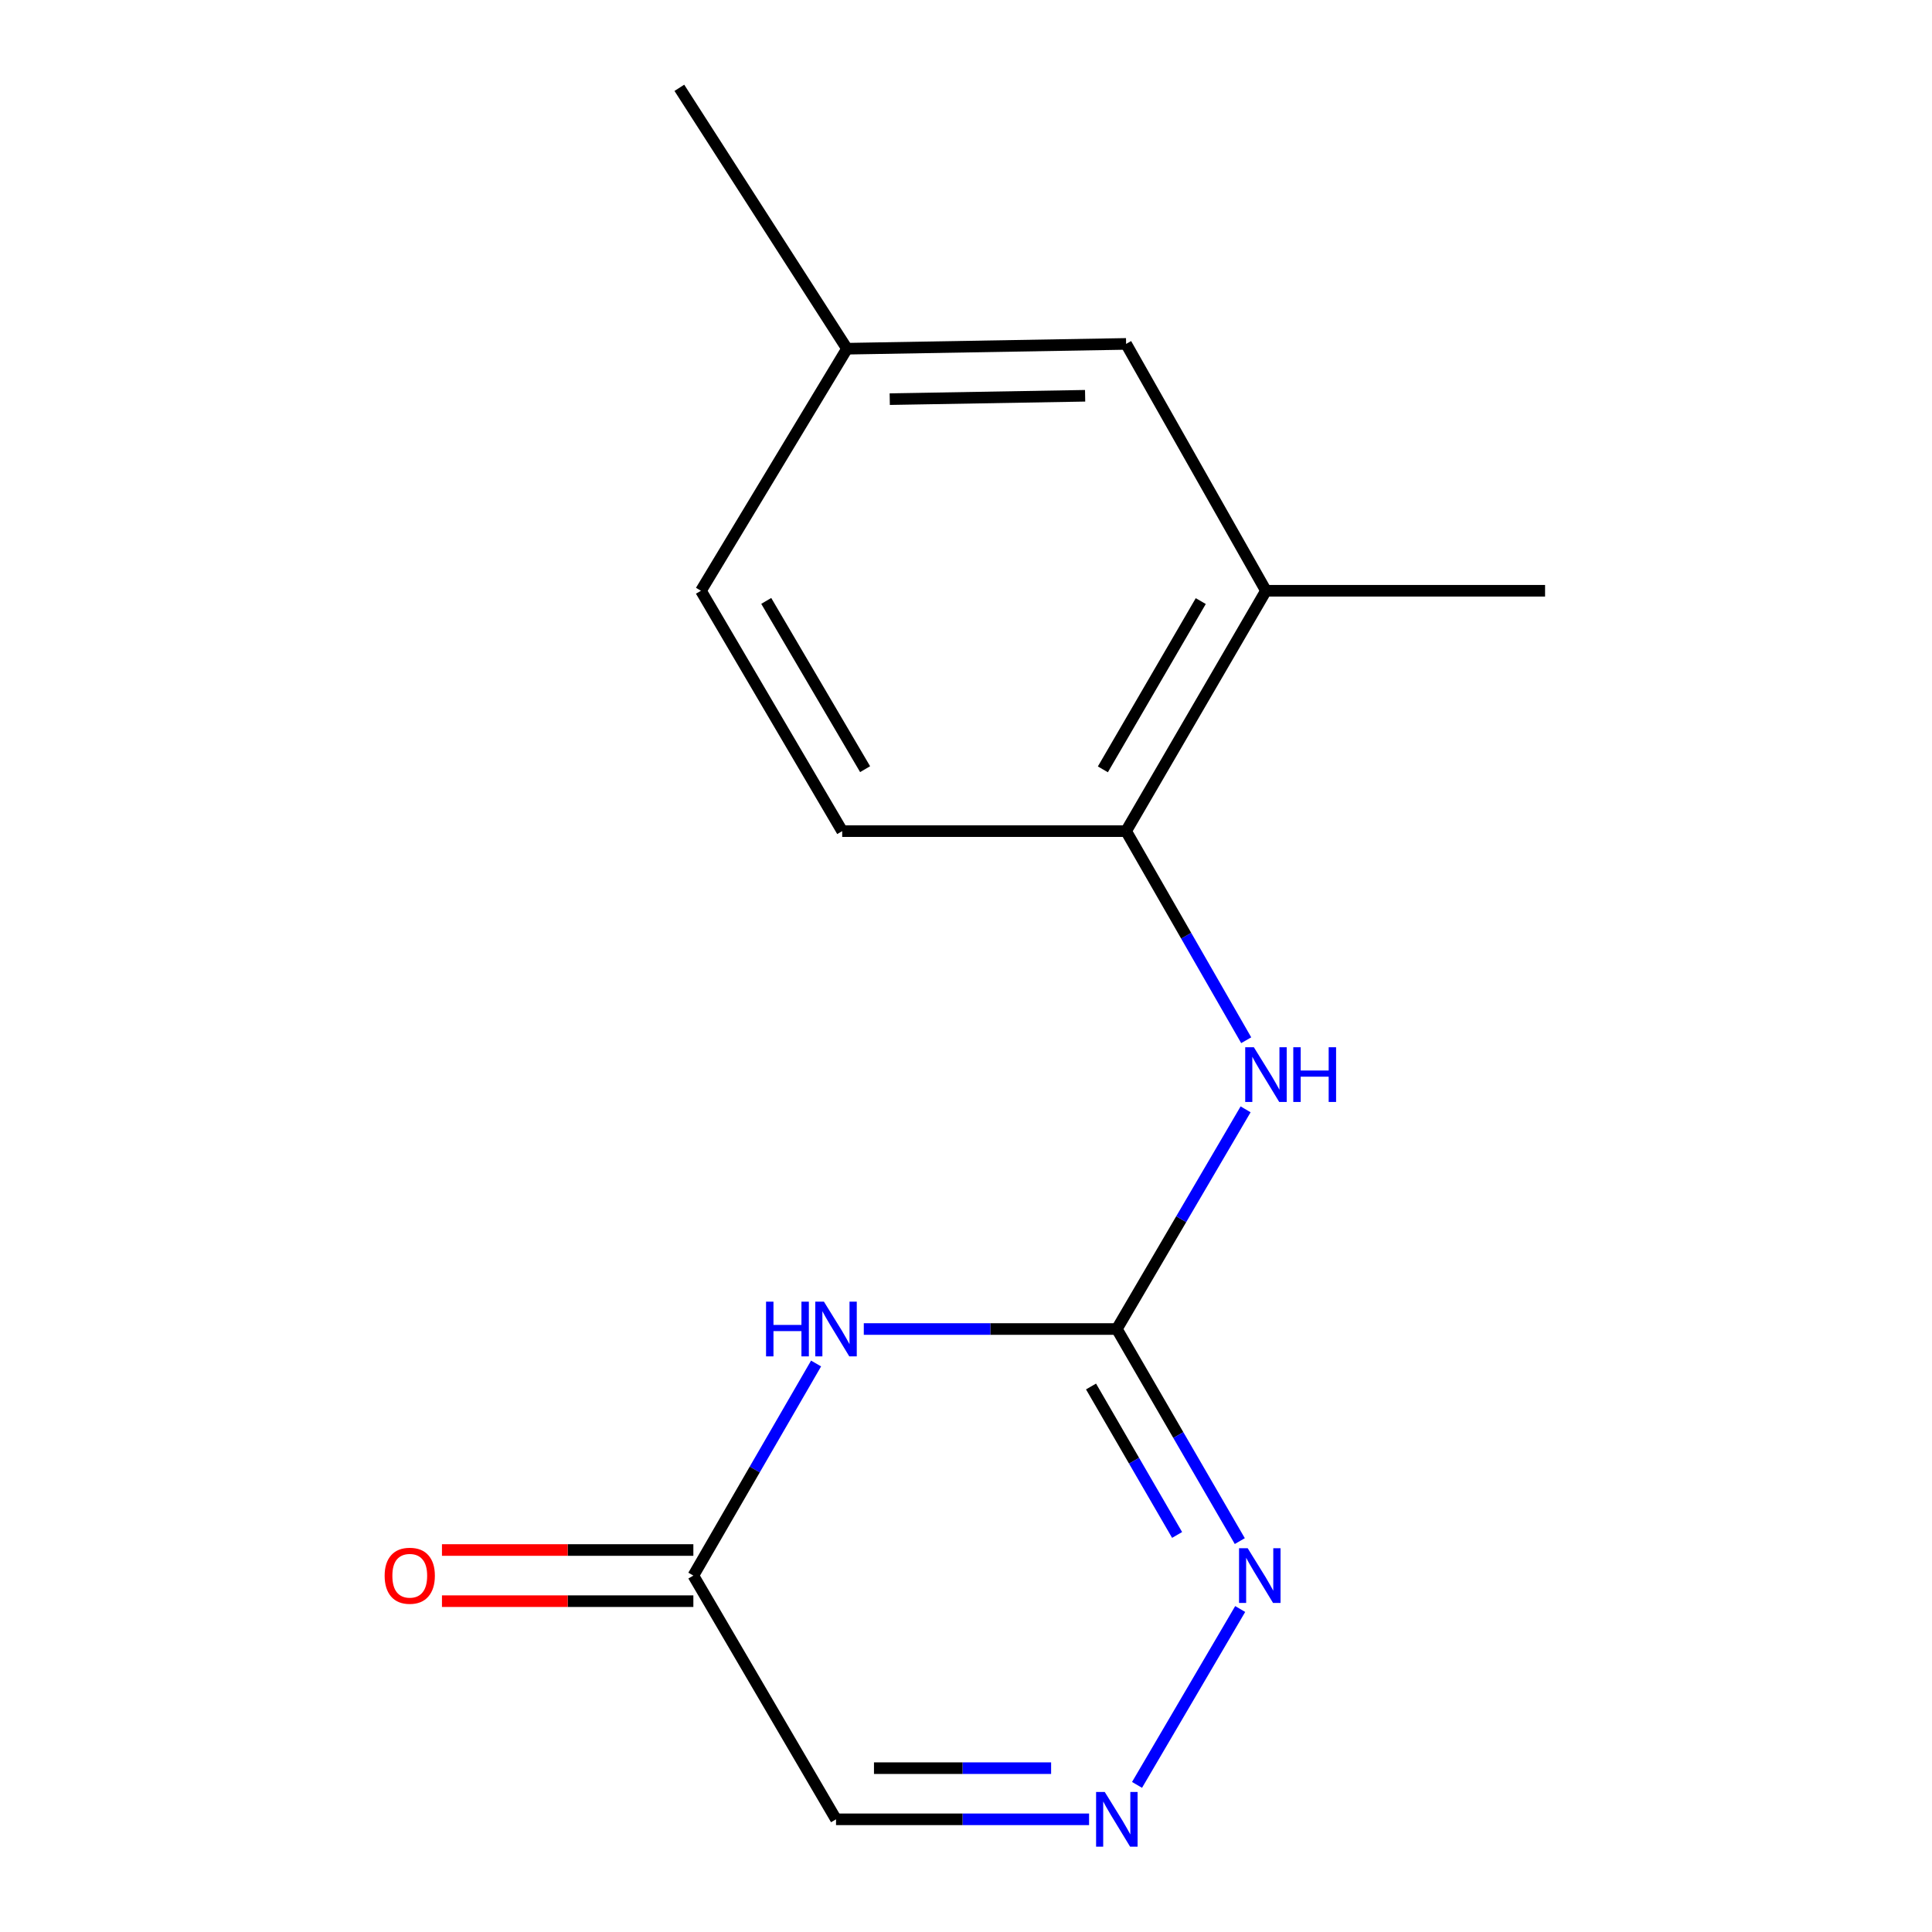 <?xml version='1.0' encoding='iso-8859-1'?>
<svg version='1.1' baseProfile='full'
              xmlns='http://www.w3.org/2000/svg'
                      xmlns:rdkit='http://www.rdkit.org/xml'
                      xmlns:xlink='http://www.w3.org/1999/xlink'
                  xml:space='preserve'
width='1000px' height='1000px' viewBox='0 0 1000 1000'>
<!-- END OF HEADER -->
<rect style='opacity:1.0;fill:#FFFFFF;stroke:none' width='1000' height='1000' x='0' y='0'> </rect>
<path class='bond-0' d='M 578.075,687.899 L 512.587,687.899' style='fill:none;fill-rule:evenodd;stroke:#000000;stroke-width:6px;stroke-linecap:butt;stroke-linejoin:miter;stroke-opacity:1' />
<path class='bond-0' d='M 512.587,687.899 L 447.099,687.899' style='fill:none;fill-rule:evenodd;stroke:#0000FF;stroke-width:6px;stroke-linecap:butt;stroke-linejoin:miter;stroke-opacity:1' />
<path class='bond-2' d='M 578.075,687.899 L 609.897,742.786' style='fill:none;fill-rule:evenodd;stroke:#000000;stroke-width:6px;stroke-linecap:butt;stroke-linejoin:miter;stroke-opacity:1' />
<path class='bond-2' d='M 609.897,742.786 L 641.719,797.674' style='fill:none;fill-rule:evenodd;stroke:#0000FF;stroke-width:6px;stroke-linecap:butt;stroke-linejoin:miter;stroke-opacity:1' />
<path class='bond-2' d='M 564.715,717.645 L 586.99,756.067' style='fill:none;fill-rule:evenodd;stroke:#000000;stroke-width:6px;stroke-linecap:butt;stroke-linejoin:miter;stroke-opacity:1' />
<path class='bond-2' d='M 586.99,756.067 L 609.266,794.488' style='fill:none;fill-rule:evenodd;stroke:#0000FF;stroke-width:6px;stroke-linecap:butt;stroke-linejoin:miter;stroke-opacity:1' />
<path class='bond-4' d='M 578.075,687.899 L 611.399,631.045' style='fill:none;fill-rule:evenodd;stroke:#000000;stroke-width:6px;stroke-linecap:butt;stroke-linejoin:miter;stroke-opacity:1' />
<path class='bond-4' d='M 611.399,631.045 L 644.722,574.191' style='fill:none;fill-rule:evenodd;stroke:#0000FF;stroke-width:6px;stroke-linecap:butt;stroke-linejoin:miter;stroke-opacity:1' />
<path class='bond-3' d='M 422.4,705.745 L 390.641,760.634' style='fill:none;fill-rule:evenodd;stroke:#0000FF;stroke-width:6px;stroke-linecap:butt;stroke-linejoin:miter;stroke-opacity:1' />
<path class='bond-3' d='M 390.641,760.634 L 358.882,815.522' style='fill:none;fill-rule:evenodd;stroke:#000000;stroke-width:6px;stroke-linecap:butt;stroke-linejoin:miter;stroke-opacity:1' />
<path class='bond-1' d='M 588.525,923.859 L 641.92,832.822' style='fill:none;fill-rule:evenodd;stroke:#0000FF;stroke-width:6px;stroke-linecap:butt;stroke-linejoin:miter;stroke-opacity:1' />
<path class='bond-5' d='M 563.701,941.675 L 498.214,941.675' style='fill:none;fill-rule:evenodd;stroke:#0000FF;stroke-width:6px;stroke-linecap:butt;stroke-linejoin:miter;stroke-opacity:1' />
<path class='bond-5' d='M 498.214,941.675 L 432.726,941.675' style='fill:none;fill-rule:evenodd;stroke:#000000;stroke-width:6px;stroke-linecap:butt;stroke-linejoin:miter;stroke-opacity:1' />
<path class='bond-5' d='M 544.055,915.197 L 498.214,915.197' style='fill:none;fill-rule:evenodd;stroke:#0000FF;stroke-width:6px;stroke-linecap:butt;stroke-linejoin:miter;stroke-opacity:1' />
<path class='bond-5' d='M 498.214,915.197 L 452.372,915.197' style='fill:none;fill-rule:evenodd;stroke:#000000;stroke-width:6px;stroke-linecap:butt;stroke-linejoin:miter;stroke-opacity:1' />
<path class='bond-9' d='M 358.882,802.283 L 293.821,802.283' style='fill:none;fill-rule:evenodd;stroke:#000000;stroke-width:6px;stroke-linecap:butt;stroke-linejoin:miter;stroke-opacity:1' />
<path class='bond-9' d='M 293.821,802.283 L 228.76,802.283' style='fill:none;fill-rule:evenodd;stroke:#FF0000;stroke-width:6px;stroke-linecap:butt;stroke-linejoin:miter;stroke-opacity:1' />
<path class='bond-9' d='M 358.882,828.761 L 293.821,828.761' style='fill:none;fill-rule:evenodd;stroke:#000000;stroke-width:6px;stroke-linecap:butt;stroke-linejoin:miter;stroke-opacity:1' />
<path class='bond-9' d='M 293.821,828.761 L 228.76,828.761' style='fill:none;fill-rule:evenodd;stroke:#FF0000;stroke-width:6px;stroke-linecap:butt;stroke-linejoin:miter;stroke-opacity:1' />
<path class='bond-15' d='M 358.882,815.522 L 432.726,941.675' style='fill:none;fill-rule:evenodd;stroke:#000000;stroke-width:6px;stroke-linecap:butt;stroke-linejoin:miter;stroke-opacity:1' />
<path class='bond-6' d='M 645.038,538.421 L 613.954,484.308' style='fill:none;fill-rule:evenodd;stroke:#0000FF;stroke-width:6px;stroke-linecap:butt;stroke-linejoin:miter;stroke-opacity:1' />
<path class='bond-6' d='M 613.954,484.308 L 582.871,430.194' style='fill:none;fill-rule:evenodd;stroke:#000000;stroke-width:6px;stroke-linecap:butt;stroke-linejoin:miter;stroke-opacity:1' />
<path class='bond-7' d='M 582.871,430.194 L 655.258,305.777' style='fill:none;fill-rule:evenodd;stroke:#000000;stroke-width:6px;stroke-linecap:butt;stroke-linejoin:miter;stroke-opacity:1' />
<path class='bond-7' d='M 570.843,398.216 L 621.514,311.124' style='fill:none;fill-rule:evenodd;stroke:#000000;stroke-width:6px;stroke-linecap:butt;stroke-linejoin:miter;stroke-opacity:1' />
<path class='bond-10' d='M 582.871,430.194 L 435.918,430.194' style='fill:none;fill-rule:evenodd;stroke:#000000;stroke-width:6px;stroke-linecap:butt;stroke-linejoin:miter;stroke-opacity:1' />
<path class='bond-8' d='M 655.258,305.777 L 582.871,178.006' style='fill:none;fill-rule:evenodd;stroke:#000000;stroke-width:6px;stroke-linecap:butt;stroke-linejoin:miter;stroke-opacity:1' />
<path class='bond-13' d='M 655.258,305.777 L 799.725,305.777' style='fill:none;fill-rule:evenodd;stroke:#000000;stroke-width:6px;stroke-linecap:butt;stroke-linejoin:miter;stroke-opacity:1' />
<path class='bond-16' d='M 582.871,178.006 L 438.404,180.492' style='fill:none;fill-rule:evenodd;stroke:#000000;stroke-width:6px;stroke-linecap:butt;stroke-linejoin:miter;stroke-opacity:1' />
<path class='bond-16' d='M 561.656,204.853 L 460.529,206.593' style='fill:none;fill-rule:evenodd;stroke:#000000;stroke-width:6px;stroke-linecap:butt;stroke-linejoin:miter;stroke-opacity:1' />
<path class='bond-12' d='M 435.918,430.194 L 362.809,305.777' style='fill:none;fill-rule:evenodd;stroke:#000000;stroke-width:6px;stroke-linecap:butt;stroke-linejoin:miter;stroke-opacity:1' />
<path class='bond-12' d='M 447.78,398.117 L 396.604,311.026' style='fill:none;fill-rule:evenodd;stroke:#000000;stroke-width:6px;stroke-linecap:butt;stroke-linejoin:miter;stroke-opacity:1' />
<path class='bond-11' d='M 438.404,180.492 L 362.809,305.777' style='fill:none;fill-rule:evenodd;stroke:#000000;stroke-width:6px;stroke-linecap:butt;stroke-linejoin:miter;stroke-opacity:1' />
<path class='bond-14' d='M 438.404,180.492 L 351.63,45.455' style='fill:none;fill-rule:evenodd;stroke:#000000;stroke-width:6px;stroke-linecap:butt;stroke-linejoin:miter;stroke-opacity:1' />
<path  class='atom-1' d='M 396.506 673.739
L 400.346 673.739
L 400.346 685.779
L 414.826 685.779
L 414.826 673.739
L 418.666 673.739
L 418.666 702.059
L 414.826 702.059
L 414.826 688.979
L 400.346 688.979
L 400.346 702.059
L 396.506 702.059
L 396.506 673.739
' fill='#0000FF'/>
<path  class='atom-1' d='M 426.466 673.739
L 435.746 688.739
Q 436.666 690.219, 438.146 692.899
Q 439.626 695.579, 439.706 695.739
L 439.706 673.739
L 443.466 673.739
L 443.466 702.059
L 439.586 702.059
L 429.626 685.659
Q 428.466 683.739, 427.226 681.539
Q 426.026 679.339, 425.666 678.659
L 425.666 702.059
L 421.986 702.059
L 421.986 673.739
L 426.466 673.739
' fill='#0000FF'/>
<path  class='atom-2' d='M 571.815 927.515
L 581.095 942.515
Q 582.015 943.995, 583.495 946.675
Q 584.975 949.355, 585.055 949.515
L 585.055 927.515
L 588.815 927.515
L 588.815 955.835
L 584.935 955.835
L 574.975 939.435
Q 573.815 937.515, 572.575 935.315
Q 571.375 933.115, 571.015 932.435
L 571.015 955.835
L 567.335 955.835
L 567.335 927.515
L 571.815 927.515
' fill='#0000FF'/>
<path  class='atom-3' d='M 645.806 801.362
L 655.086 816.362
Q 656.006 817.842, 657.486 820.522
Q 658.966 823.202, 659.046 823.362
L 659.046 801.362
L 662.806 801.362
L 662.806 829.682
L 658.926 829.682
L 648.966 813.282
Q 647.806 811.362, 646.566 809.162
Q 645.366 806.962, 645.006 806.282
L 645.006 829.682
L 641.326 829.682
L 641.326 801.362
L 645.806 801.362
' fill='#0000FF'/>
<path  class='atom-5' d='M 648.998 542.055
L 658.278 557.055
Q 659.198 558.535, 660.678 561.215
Q 662.158 563.895, 662.238 564.055
L 662.238 542.055
L 665.998 542.055
L 665.998 570.375
L 662.118 570.375
L 652.158 553.975
Q 650.998 552.055, 649.758 549.855
Q 648.558 547.655, 648.198 546.975
L 648.198 570.375
L 644.518 570.375
L 644.518 542.055
L 648.998 542.055
' fill='#0000FF'/>
<path  class='atom-5' d='M 669.398 542.055
L 673.238 542.055
L 673.238 554.095
L 687.718 554.095
L 687.718 542.055
L 691.558 542.055
L 691.558 570.375
L 687.718 570.375
L 687.718 557.295
L 673.238 557.295
L 673.238 570.375
L 669.398 570.375
L 669.398 542.055
' fill='#0000FF'/>
<path  class='atom-10' d='M 199.091 815.602
Q 199.091 808.802, 202.451 805.002
Q 205.811 801.202, 212.091 801.202
Q 218.371 801.202, 221.731 805.002
Q 225.091 808.802, 225.091 815.602
Q 225.091 822.482, 221.691 826.402
Q 218.291 830.282, 212.091 830.282
Q 205.851 830.282, 202.451 826.402
Q 199.091 822.522, 199.091 815.602
M 212.091 827.082
Q 216.411 827.082, 218.731 824.202
Q 221.091 821.282, 221.091 815.602
Q 221.091 810.042, 218.731 807.242
Q 216.411 804.402, 212.091 804.402
Q 207.771 804.402, 205.411 807.202
Q 203.091 810.002, 203.091 815.602
Q 203.091 821.322, 205.411 824.202
Q 207.771 827.082, 212.091 827.082
' fill='#FF0000'/>
</svg>
